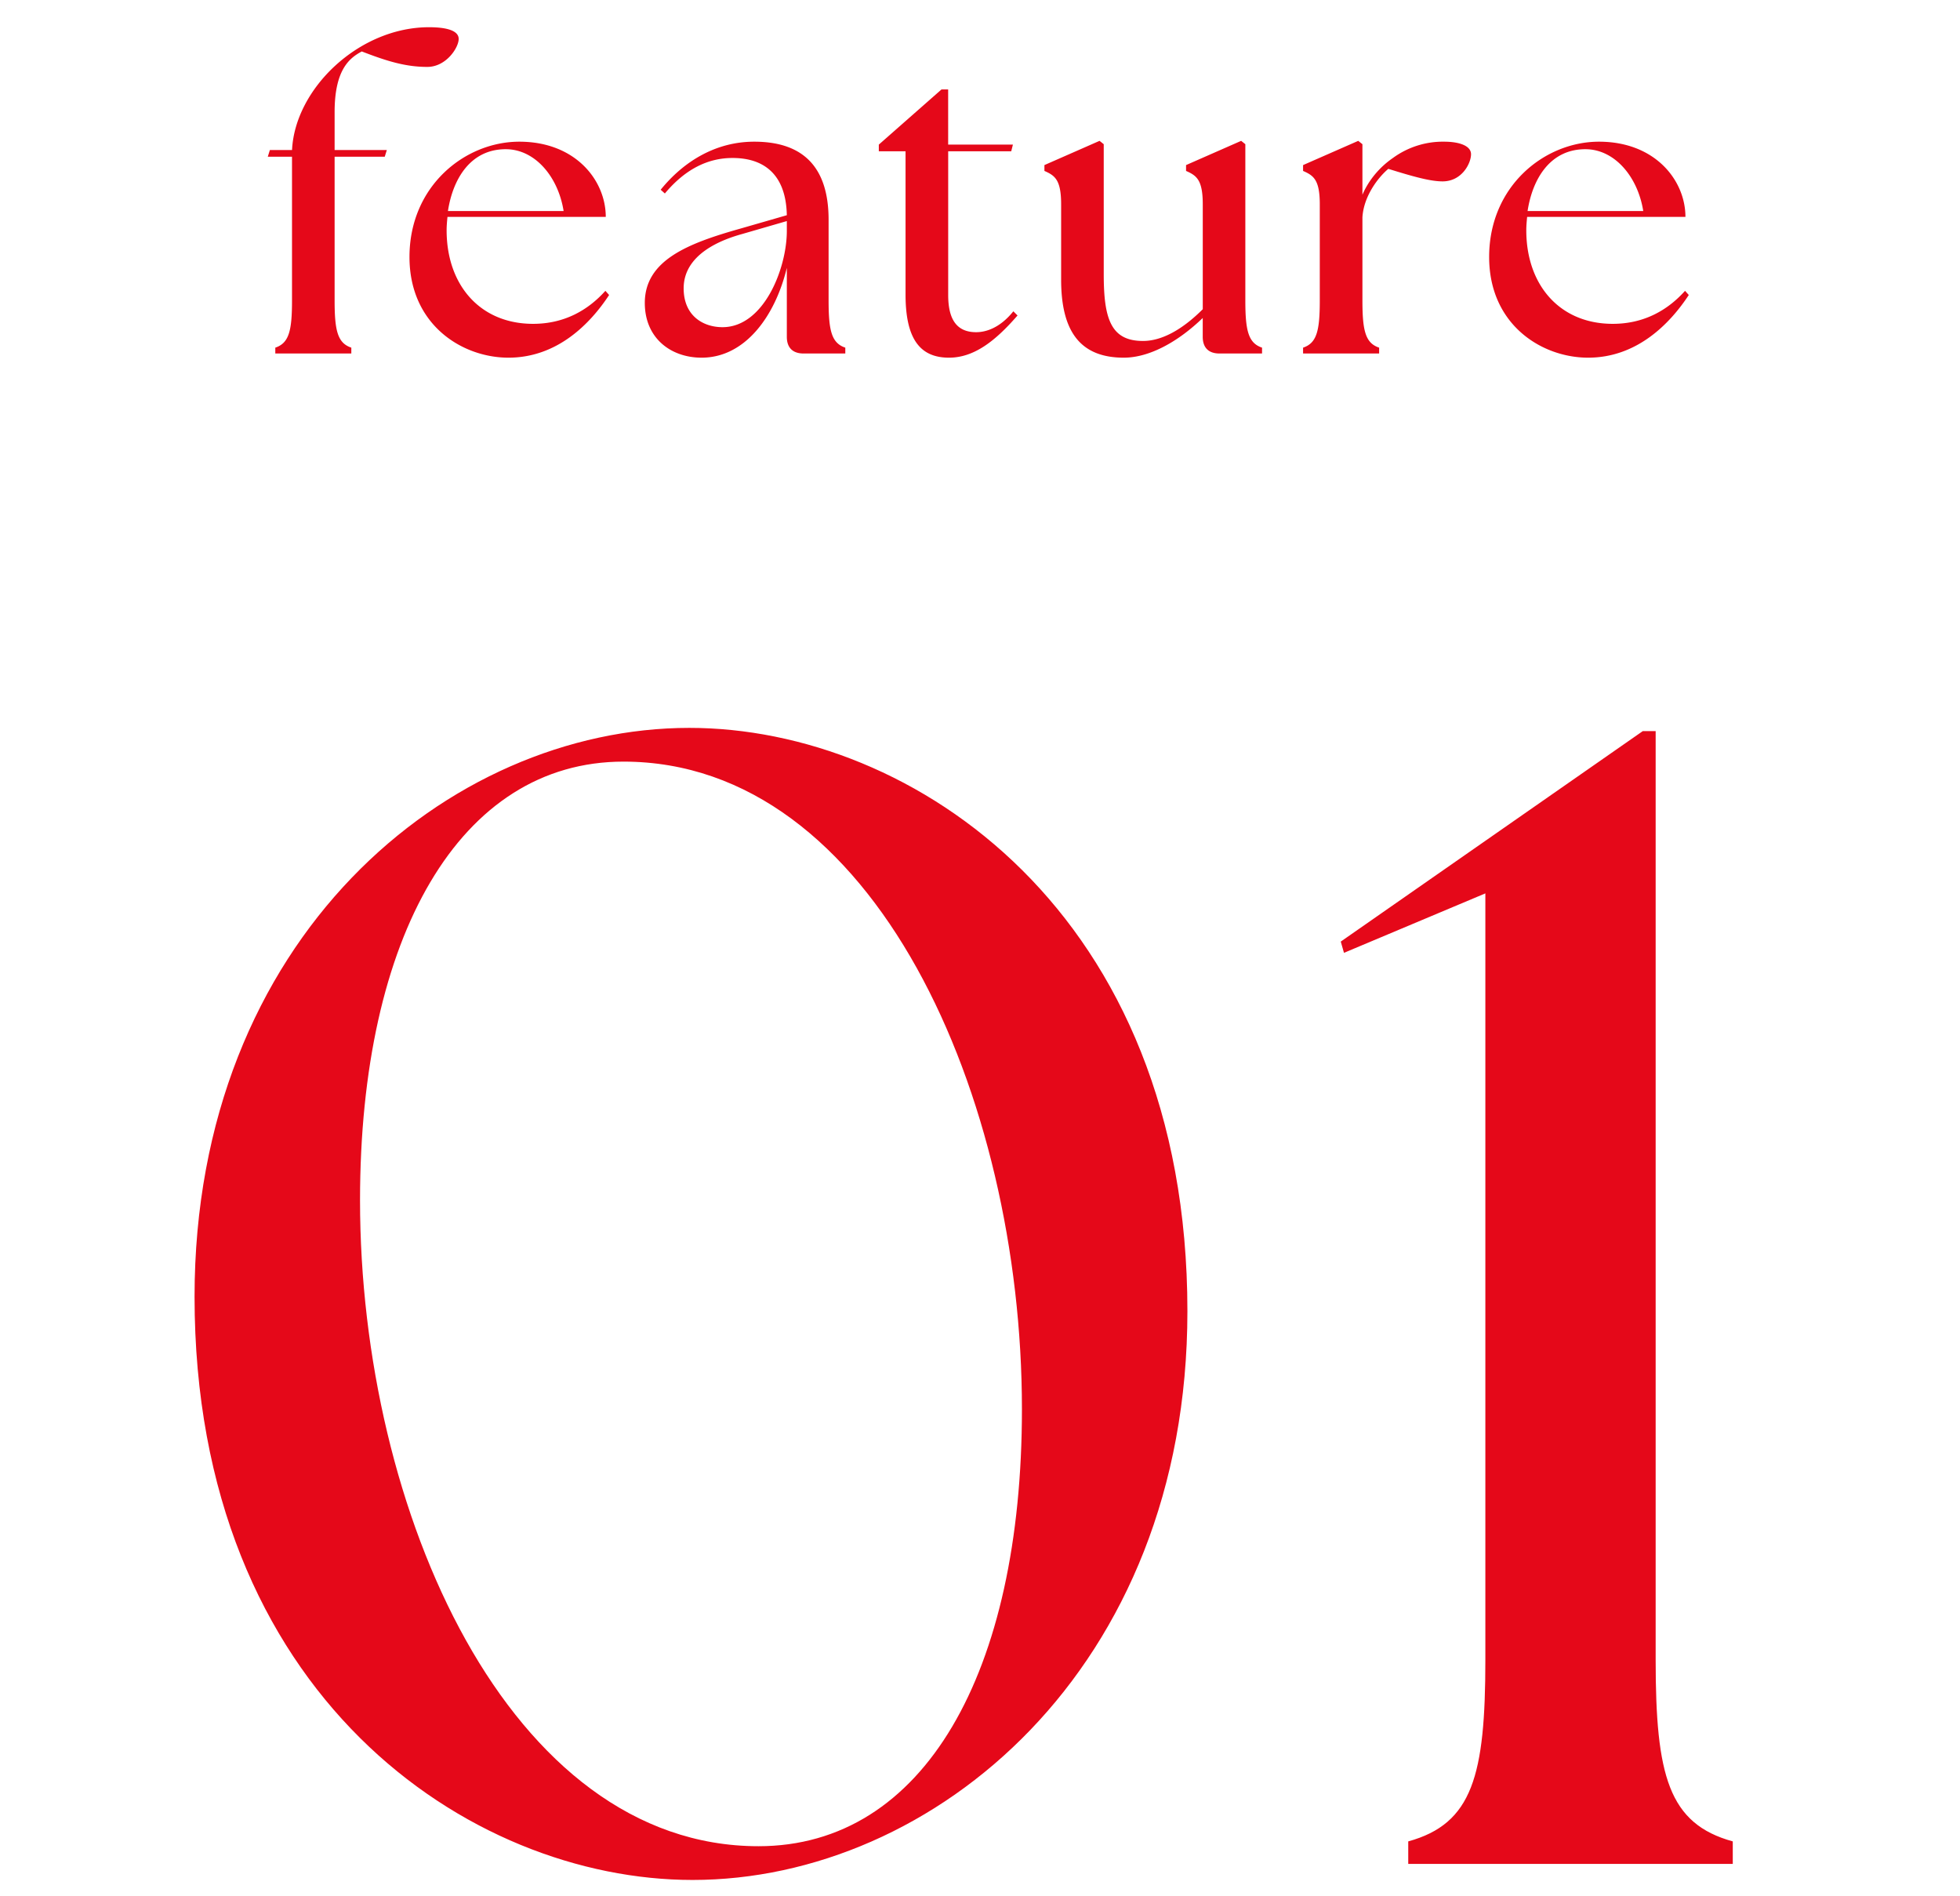 <svg width="61" height="59" viewBox="0 0 61 59" fill="none" xmlns="http://www.w3.org/2000/svg"><mask id="a" style="mask-type:alpha" maskUnits="userSpaceOnUse" x="0" y="0" width="61" height="12"><path fill="#D9D9D9" d="M0 0h61v12H0z"/></mask><g mask="url(#a)"><path d="M8.568 11v-.182c.43-.143.52-.533.52-1.469V4.877h-.754l.065-.208h.69c.09-1.911 2.08-3.822 4.263-3.822.546 0 .923.104.923.364 0 .273-.39.871-.975.871-.663 0-1.235-.169-2.04-.481-.365.195-.846.546-.846 1.885v1.183h1.625l-.065.208h-1.56v4.472c0 .936.091 1.326.52 1.469V11H8.568zm7.256.13c-1.443 0-3.08-1.027-3.08-3.133 0-2.21 1.728-3.588 3.418-3.588 1.755 0 2.691 1.209 2.691 2.34h-4.927c-.013.143-.026.273-.026.416 0 1.703 1.04 2.912 2.691 2.912.962 0 1.703-.416 2.25-1.027l.116.13c-.598.91-1.625 1.95-3.133 1.95zM13.94 6.567h3.601c-.169-1.066-.884-1.911-1.78-1.924-1.106-.013-1.665.91-1.82 1.924zM25.008 11c-.338 0-.52-.182-.52-.52V8.335c-.364 1.508-1.3 2.795-2.652 2.795-.962 0-1.768-.611-1.768-1.703 0-1.339 1.365-1.859 2.977-2.314l1.443-.416c-.026-1.287-.728-1.781-1.69-1.781-.728 0-1.443.312-2.106 1.105l-.13-.117c.728-.897 1.729-1.495 2.912-1.495 1.573 0 2.314.845 2.314 2.431v2.509c0 .936.09 1.326.52 1.469V11h-1.3zm-3.731-2.028c0 .858.61 1.209 1.209 1.209 1.274 0 1.989-1.794 2.002-2.964v-.338l-1.391.403c-.611.169-1.82.611-1.82 1.69zm8.258 2.158c-.884 0-1.352-.559-1.352-1.963V4.708h-.832V4.5l1.95-1.716h.208V4.5h2.015l-.052.208H29.51V9.18c0 .806.3 1.157.871 1.157.286 0 .728-.117 1.157-.65l.13.13c-.689.793-1.352 1.313-2.132 1.313zm5.44 0c-1.378 0-1.95-.845-1.95-2.431v-2.34c0-.767-.195-.897-.52-1.04v-.182l1.716-.754.13.104V8.53c0 1.391.221 2.08 1.222 2.08.585 0 1.222-.351 1.86-.988V6.359c0-.767-.196-.897-.52-1.04v-.182l1.715-.754.13.104v4.862c0 .936.091 1.326.52 1.469V11h-1.326c-.338 0-.52-.182-.52-.52v-.585c-.74.715-1.638 1.235-2.457 1.235zm5.58-.13v-.182c.43-.143.52-.533.52-1.469v-2.99c0-.767-.194-.897-.52-1.04v-.182l1.717-.754.13.104V6.06c.195-.455.533-.858.949-1.144a2.635 2.635 0 011.599-.507c.442 0 .832.117.832.39 0 .286-.286.845-.884.845-.364 0-.858-.13-1.69-.39-.325.273-.767.858-.806 1.508v2.587c0 .936.09 1.326.52 1.469V11h-2.366zm8.871.13c-1.443 0-3.08-1.027-3.08-3.133 0-2.21 1.728-3.588 3.418-3.588 1.755 0 2.691 1.209 2.691 2.34h-4.927c-.013.143-.026.273-.026.416 0 1.703 1.04 2.912 2.691 2.912.962 0 1.703-.416 2.25-1.027l.116.13c-.598.91-1.625 1.95-3.133 1.95zm-1.885-4.563h3.601c-.169-1.066-.884-1.911-1.78-1.924-1.106-.013-1.665.91-1.82 1.924z" fill="#E50819"/></g><mask id="b" style="mask-type:alpha" maskUnits="userSpaceOnUse" x="0" y="22" width="61" height="37"><path fill="#D9D9D9" d="M0 22h61v37H0z"/></mask><g mask="url(#b)"><path d="M21.555 58.5c-6.95 0-15.5-5.75-15.5-18.15 0-11.15 7.9-17.7 15.4-17.7 6.95 0 15.5 5.75 15.5 18.15 0 11.15-7.9 17.7-15.4 17.7zm2.05-1.05c5.15 0 8.2-5.4 8.2-13.6 0-9.75-4.6-20.15-12.4-20.15-5.1 0-8.2 5.45-8.2 13.65 0 9.7 4.65 20.1 12.4 20.1zm20.223.55v-.7c2-.55 2.4-2.05 2.4-5.65V27.8l-4.4 1.85-.1-.35 9.4-6.55h.4v28.9c0 3.6.4 5.1 2.4 5.65v.7h-10.1z" fill="#E50819"/></g></svg>